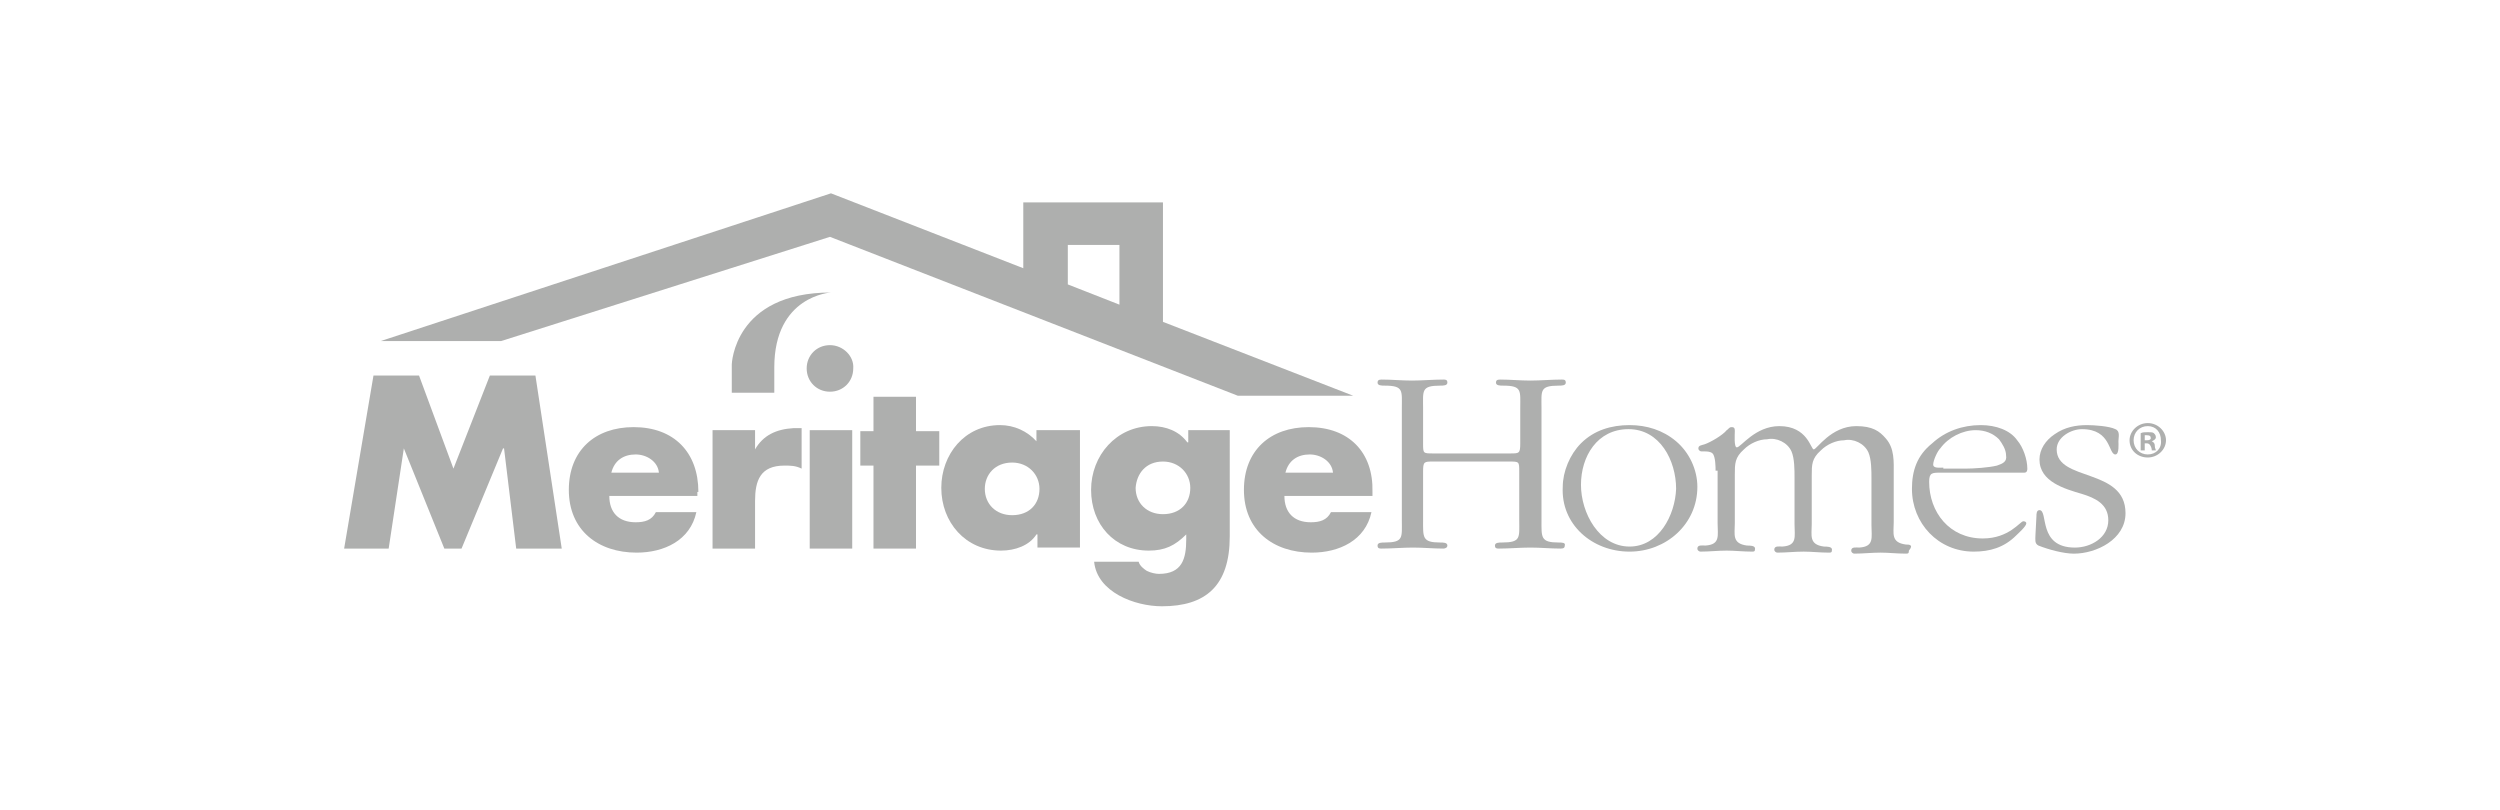 <?xml version="1.0" encoding="UTF-8"?>
<!-- Generator: Adobe Illustrator 27.0.0, SVG Export Plug-In . SVG Version: 6.00 Build 0)  -->
<svg xmlns="http://www.w3.org/2000/svg" xmlns:xlink="http://www.w3.org/1999/xlink" width="247px" height="80px" version="1.1" id="Layer_1" x="0px" y="0px" viewBox="0 0 247 80" style="enable-background:new 0 0 247 80;" xml:space="preserve">
<style type="text/css">
	.st0{fill:#AEAFAE;}
</style>
<g>
	<path class="st0" d="M76.5,36.3c0-7.1,5.6-7.4,5.6-7.4c-9.6,0-9.8,7.1-9.8,7.1v2.8h4.2C76.5,38.8,76.5,36.3,76.5,36.3z"></path>
	<path class="st0" d="M154,53.6c-1.8,0-1.7-0.5-1.7-2.2V40.3c0-1.7-0.2-2.2,1.7-2.2c0.3,0,0.7,0,0.7-0.3s-0.2-0.3-0.4-0.3   c-1,0-2.1,0.1-3.1,0.1s-2-0.1-3-0.1c-0.3,0-0.4,0.1-0.4,0.3c0,0.3,0.4,0.3,0.7,0.3c1.9,0,1.7,0.5,1.7,2.2v3.5c0,1-0.1,1-1,1h-7.6   c-1,0-1,0-1-1v-3.5c0-1.7-0.2-2.2,1.7-2.2c0.3,0,0.7,0,0.7-0.3s-0.2-0.3-0.4-0.3c-1,0-2.1,0.1-3.1,0.1s-2-0.1-3-0.1   c-0.3,0-0.4,0.1-0.4,0.3c0,0.3,0.4,0.3,0.7,0.3c1.9,0,1.7,0.5,1.7,2.2v11.1c0,1.7,0.2,2.2-1.7,2.2c-0.3,0-0.7,0-0.7,0.3   s0.2,0.3,0.4,0.3c1,0,2.1-0.1,3.1-0.1s2,0.1,3,0.1c0.2,0,0.4-0.1,0.4-0.3c0-0.3-0.4-0.3-0.7-0.3c-1.8,0-1.7-0.5-1.7-2.2v-4.8   c0-1,0.1-1,1-1h7.5c1,0,1,0,1,1v4.8c0,1.7,0.2,2.2-1.7,2.2c-0.3,0-0.7,0-0.7,0.3s0.2,0.3,0.4,0.3c1,0,2.1-0.1,3.1-0.1s2,0.1,3,0.1   c0.3,0,0.4-0.1,0.4-0.3C154.7,53.6,154.3,53.6,154,53.6z"></path>
	<path class="st0" d="M165.6,43.6c-1.3-1.1-2.9-1.6-4.6-1.6c-1.8,0-3.5,0.5-4.8,1.8c-1.1,1.1-1.8,2.8-1.8,4.3   c-0.2,3.7,2.9,6.4,6.6,6.4c3.6,0,6.7-2.7,6.7-6.4C167.7,46.4,166.9,44.7,165.6,43.6z M161,54c-3,0-4.8-3.3-4.8-6.1s1.6-5.5,4.7-5.5   c3.1,0,4.7,3.1,4.7,5.9C165.5,50.9,163.9,54,161,54z"></path>
	<path class="st0" d="M188.3,53.8c-1.5-0.2-1.2-1.1-1.2-2.2v-4.7c0-1.3,0.1-2.6-0.8-3.6c-0.6-0.7-1.3-1.2-2.9-1.2   c-2.5,0-3.9,2.3-4.2,2.3s-0.6-2.3-3.4-2.3c-2.4,0-3.8,2.1-4.2,2.1c-0.3,0-0.2-1.3-0.2-1.6c0-0.2,0-0.4-0.3-0.4s-0.3,0.2-0.5,0.3   c-0.4,0.5-1.6,1.2-2.2,1.4c-0.3,0.1-0.6,0.1-0.6,0.4c0,0.2,0.2,0.3,0.3,0.3h0.3c0.2,0,0.6,0,0.8,0.2c0.3,0.3,0.3,1.4,0.3,1.7h0.2   v5.2c0,1.2,0.3,2.1-1.2,2.2c-0.3,0-0.8-0.1-0.8,0.3c0,0.2,0.2,0.3,0.3,0.3c0.9,0,1.7-0.1,2.6-0.1c0.8,0,1.6,0.1,2.5,0.1   c0.2,0,0.3,0,0.3-0.3s-0.5-0.3-0.8-0.3c-1.5-0.2-1.2-1.1-1.2-2.2v-4.8c0-1.1,0-1.7,0.9-2.5c0.6-0.6,1.5-1,2.3-1   c0.9-0.2,2,0.3,2.4,1.2c0.3,0.7,0.3,1.8,0.3,2.6v4.6c0,1.2,0.3,2.1-1.2,2.2c-0.3,0-0.8-0.1-0.8,0.3c0,0.2,0.2,0.3,0.3,0.3   c0.9,0,1.7-0.1,2.6-0.1c0.8,0,1.6,0.1,2.5,0.1c0.2,0,0.3,0,0.3-0.3s-0.5-0.3-0.8-0.3c-1.5-0.2-1.2-1.1-1.2-2.2V47   c0-1.1,0-1.7,0.9-2.5c0.6-0.6,1.5-1,2.3-1c0.9-0.2,2,0.3,2.4,1.2c0.3,0.7,0.3,1.8,0.3,2.6v4.6c0,1.2,0.3,2.1-1.2,2.2   c-0.3,0-0.8-0.1-0.8,0.3c0,0.2,0.2,0.3,0.3,0.3c0.9,0,1.7-0.1,2.6-0.1c0.8,0,1.6,0.1,2.5,0.1c0.2,0,0.3,0,0.3-0.3   C189.1,53.8,188.6,53.8,188.3,53.8z"></path>
	<path class="st0" d="M195.7,42c-1.8,0-3.5,0.6-4.8,1.8c-1.5,1.2-2,2.7-2,4.5c0,3.4,2.6,6.2,6.1,6.2c1.6,0,3-0.4,4.2-1.6   c0.2-0.2,1-0.9,1-1.2c0-0.1-0.1-0.2-0.3-0.2c-0.3,0-1.4,1.7-4,1.7c-3.3,0-5.3-2.6-5.3-5.6c0-0.9,0.3-0.9,1.1-0.9h8.3   c0.3,0,0.3-0.3,0.3-0.4c0-0.9-0.4-2.1-1-2.8C198.6,42.5,197.2,42,195.7,42z M197.3,46c-0.8,0.2-2.3,0.3-3.1,0.3H192v-0.1   c-0.3,0-1,0.1-1-0.3c0-0.4,0.4-1.3,0.7-1.6c0.8-1.1,2.2-1.8,3.5-1.8c0.9,0,1.7,0.3,2.3,0.9c0.3,0.4,0.7,1,0.7,1.6   C198.3,45.6,197.9,45.8,197.3,46z"></path>
	<path class="st0" d="M203.2,44.4c0-1.2,1.4-2,2.5-2c2.9,0,2.6,2.5,3.3,2.5c0.4,0,0.3-1.1,0.3-1.3c0-0.4,0.2-1-0.3-1.2   c-0.6-0.3-2.1-0.4-2.8-0.4c-1.1,0-2.2,0.2-3.2,0.9c-0.9,0.6-1.5,1.5-1.5,2.5c0,2.2,2.5,2.9,4.2,3.4c1.3,0.4,2.6,1,2.6,2.6   c0,1.7-1.7,2.7-3.3,2.7c-3.7,0-2.6-3.7-3.5-3.7c-0.3,0-0.3,0.4-0.3,0.6l-0.1,1.9c0,0.4-0.1,0.8,0.3,1c1,0.4,2.5,0.8,3.5,0.8   c2.2,0,5.1-1.4,5.1-4C210,46.2,203.2,47.6,203.2,44.4z"></path>
	<path class="st0" d="M114.9,31.8V20h-13.8v6.5l-19-7.4L37.6,33.7h11.9L82,23.4l40.3,15.7h11.4L114.9,31.8z M110.6,30.1l-5.1-2v-3.9   h5.1V30.1z"></path>
	<polygon class="st0" points="48.4,37.1 44.8,46.3 41.4,37.1 36.9,37.1 34,54.2 38.4,54.2 39.9,44.3 43.9,54.2 45.6,54.2 49.7,44.3    49.8,44.3 51,54.2 55.5,54.2 52.9,37.1  "></polygon>
	<path class="st0" d="M62.6,42.2c-3.8,0-6.4,2.3-6.4,6.2c0,4,2.9,6.2,6.7,6.2c2.7,0,5.3-1.2,5.9-4h-4c-0.4,0.8-1.1,1-2,1   c-1.7,0-2.6-1-2.6-2.6h8.7v-0.4H69C69,44.7,66.6,42.2,62.6,42.2z M60.4,46.7c0.3-1.2,1.2-1.8,2.4-1.8c1.1,0,2.2,0.7,2.3,1.8H60.4z"></path>
	<path class="st0" d="M74.6,44.4v-1.9h-4.2v11.7h4.2v-4.7c0-2,0.5-3.5,2.9-3.5c0.6,0,1.1,0,1.7,0.3v-4h-0.8   C76.7,42.4,75.4,43,74.6,44.4z"></path>
	<rect x="80" y="42.5" class="st0" width="4.2" height="11.7"></rect>
	<path class="st0" d="M82,34.1c-1.3,0-2.3,1-2.3,2.3s1,2.3,2.3,2.3s2.3-1,2.3-2.3C84.4,35.2,83.3,34.1,82,34.1z"></path>
	<polygon class="st0" points="90.5,39.2 86.3,39.2 86.3,42.6 85,42.6 85,46 86.3,46 86.3,54.2 90.5,54.2 90.5,46 92.8,46 92.8,42.6    90.5,42.6  "></polygon>
	<path class="st0" d="M102.4,42.5v1.1c-0.9-1-2.2-1.6-3.6-1.6c-3.5,0-5.8,2.9-5.8,6.2c0,3.4,2.4,6.2,5.9,6.2c1.4,0,2.8-0.5,3.5-1.6   h0.1v1.3h4.2V42.5h-0.1H102.4z M100,50.9c-1.6,0-2.7-1.1-2.7-2.6c0-1.4,1-2.6,2.7-2.6c1.6,0,2.7,1.2,2.7,2.6   C102.7,49.8,101.7,50.9,100,50.9z"></path>
	<path class="st0" d="M117.4,42.5v1.2h-0.1c-0.8-1.1-2.1-1.6-3.5-1.6c-3.5,0-6,2.9-6,6.3c0,3.4,2.3,6,5.7,6c1.6,0,2.6-0.5,3.7-1.6   v0.5c0,1.9-0.4,3.4-2.7,3.4c-0.3,0-0.8-0.1-1.2-0.3c-0.3-0.2-0.7-0.5-0.8-0.9h-4.4c0.3,3,4,4.4,6.7,4.4c4.3,0,6.7-2,6.7-6.9V42.5   h-0.1H117.4z M114.9,50.8c-1.6,0-2.7-1.1-2.7-2.6c0.1-1.4,1-2.6,2.7-2.6c1.6,0,2.7,1.2,2.7,2.6C117.6,49.7,116.6,50.8,114.9,50.8z"></path>
	<path class="st0" d="M129.3,42.2c-3.8,0-6.4,2.3-6.4,6.2c0,4,2.9,6.2,6.7,6.2c2.7,0,5.3-1.2,5.9-4h-4c-0.4,0.8-1.1,1-2,1   c-1.7,0-2.6-1-2.6-2.6h8.7v-0.4C135.7,44.7,133.3,42.2,129.3,42.2z M127,46.7c0.3-1.2,1.2-1.8,2.4-1.8c1.1,0,2.2,0.7,2.3,1.8H127z"></path>
	<path class="st0" d="M212.6,43.6L212.6,43.6c0.2-0.1,0.4-0.2,0.4-0.4s-0.1-0.3-0.2-0.4c-0.1-0.1-0.3-0.1-0.6-0.1s-0.5,0-0.7,0.1   v1.7h0.4v-0.7h0.2c0.2,0,0.3,0.1,0.4,0.3c0.1,0.2,0.1,0.4,0.1,0.4h0.4c0-0.1-0.1-0.2-0.1-0.4C212.9,43.8,212.8,43.7,212.6,43.6z    M212.1,43.5h-0.2V43c0,0,0.1,0,0.2,0c0.3,0,0.4,0.1,0.4,0.3C212.5,43.4,212.4,43.5,212.1,43.5z"></path>
	<path class="st0" d="M212.2,41.8c-1,0-1.8,0.8-1.8,1.7c0,1,0.8,1.7,1.8,1.7s1.8-0.8,1.8-1.7S213.2,41.8,212.2,41.8z M212.2,44.9   c-0.8,0-1.4-0.6-1.4-1.4c0-0.8,0.6-1.4,1.4-1.4s1.3,0.6,1.3,1.4C213.6,44.3,213,44.9,212.2,44.9z"></path>
</g>
</svg>
